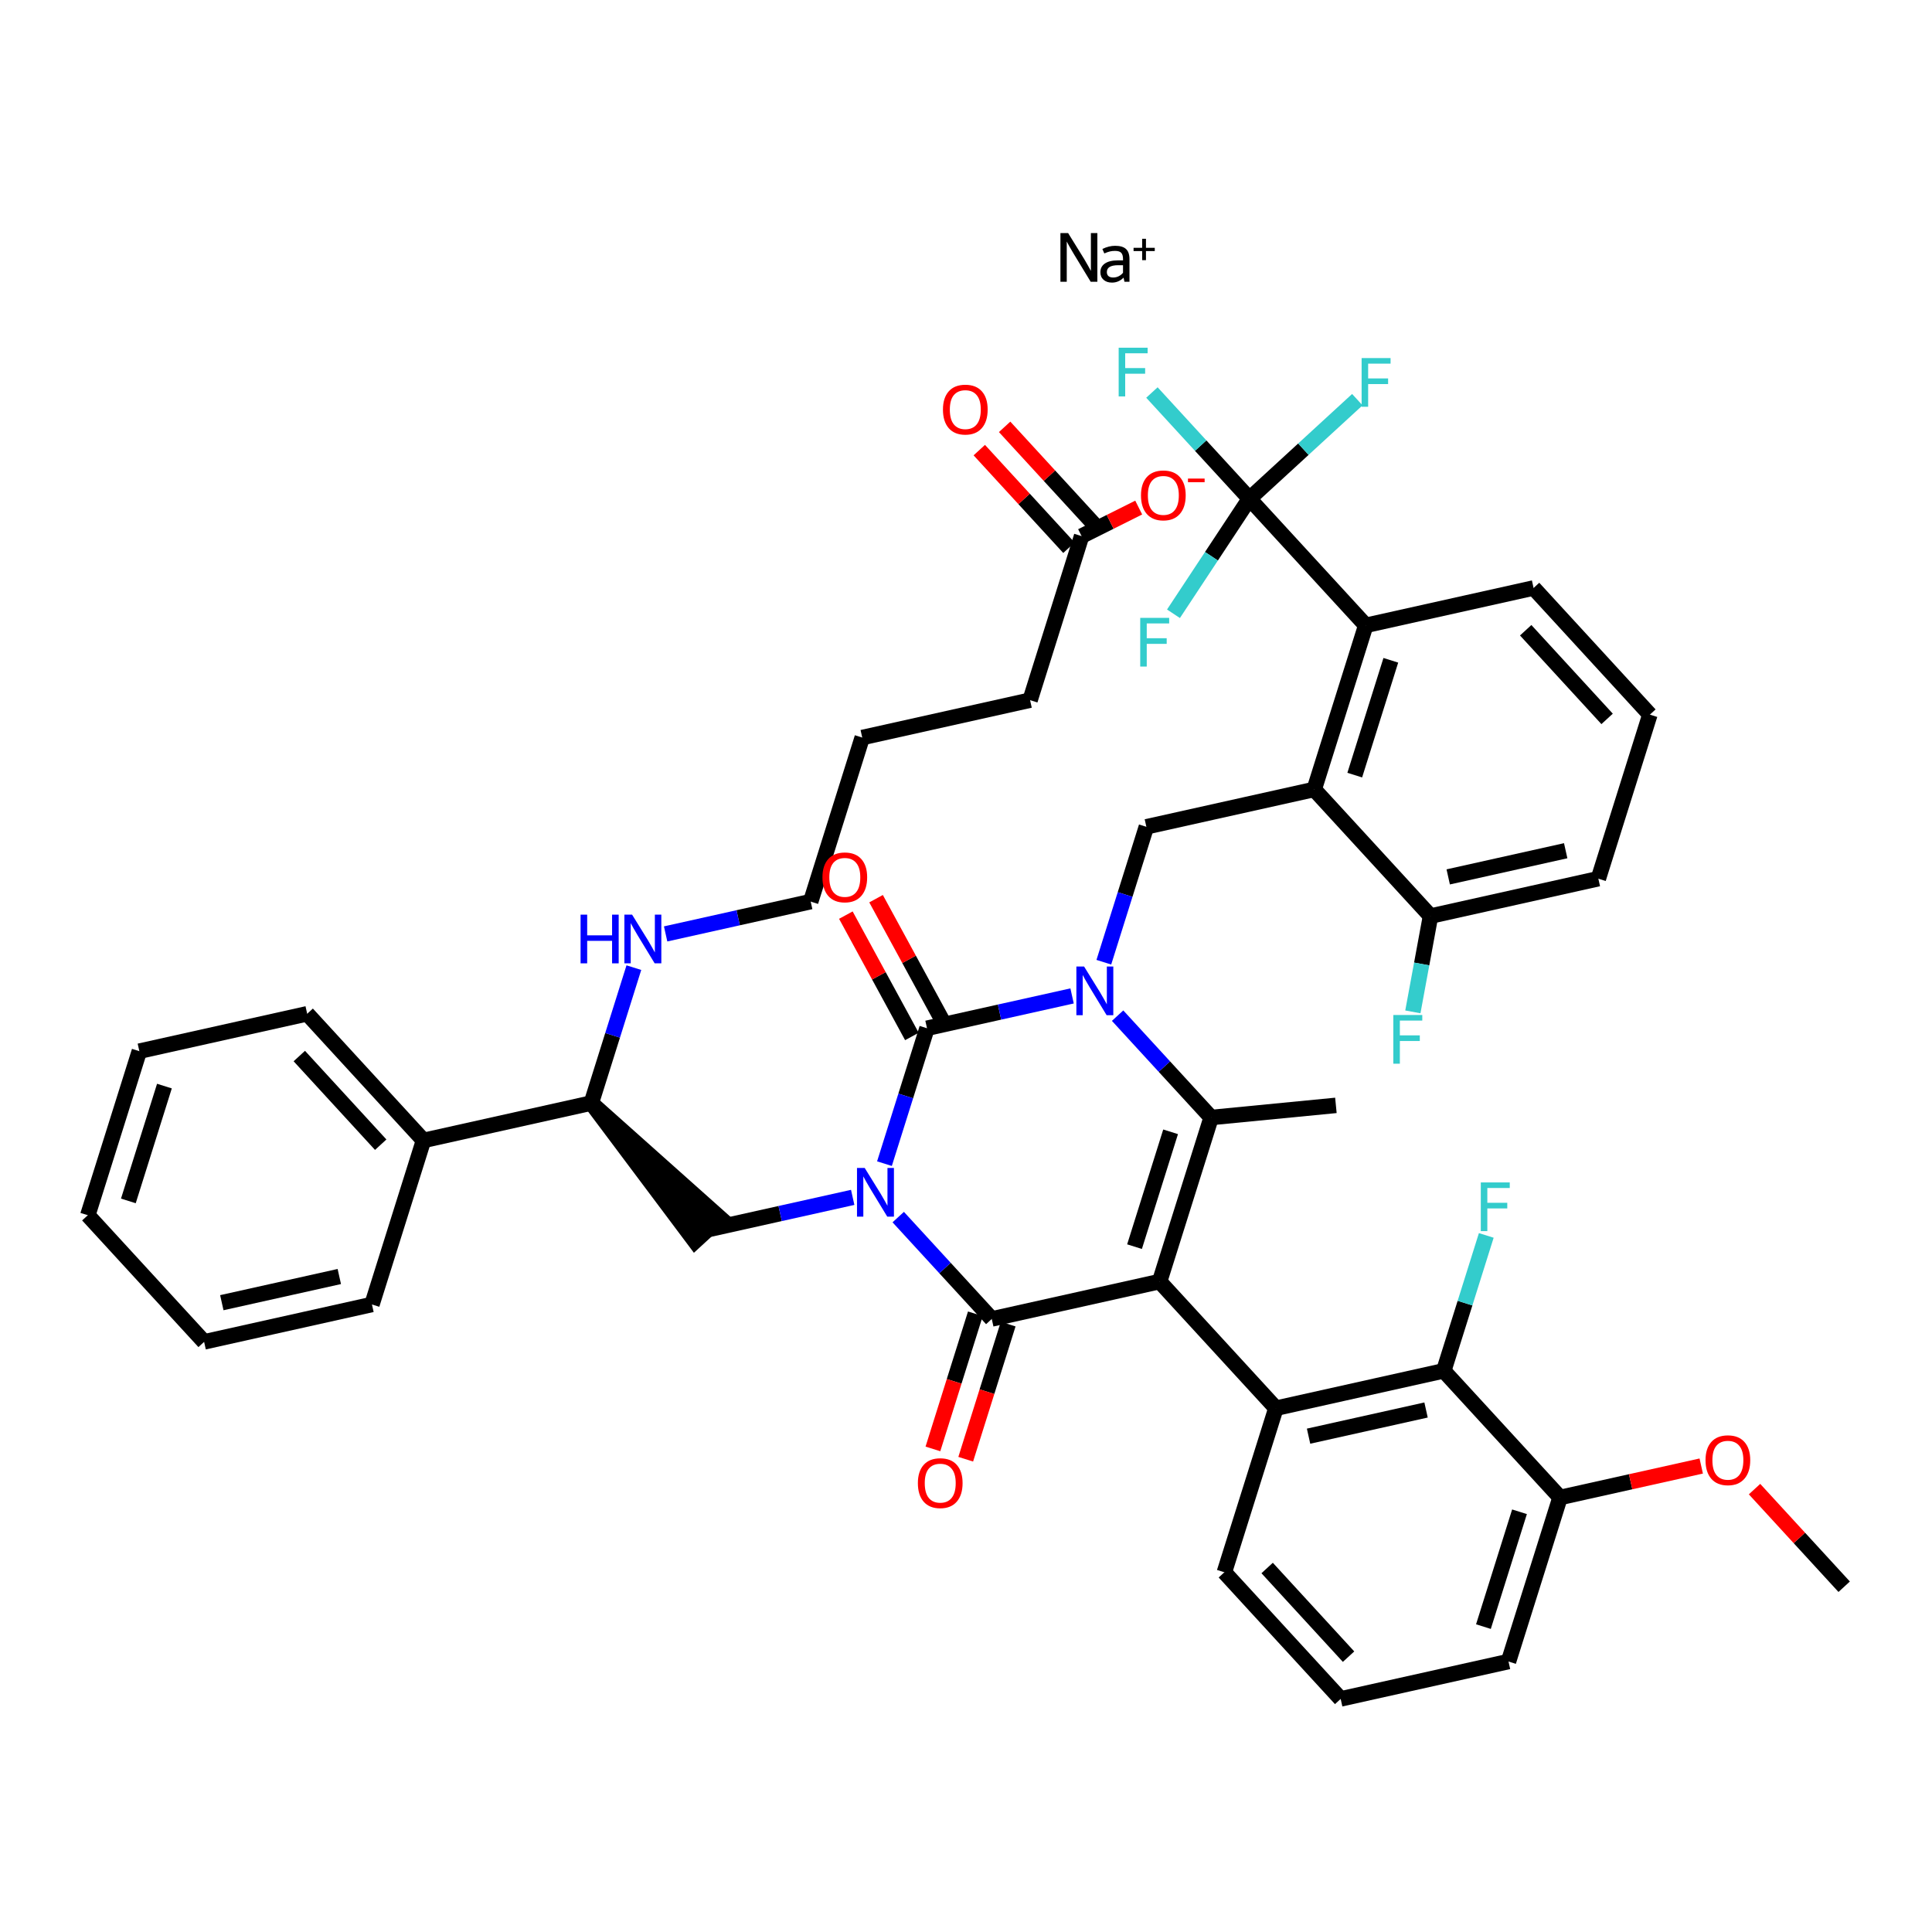 <?xml version='1.0' encoding='iso-8859-1'?>
<svg version='1.1' baseProfile='full'
              xmlns='http://www.w3.org/2000/svg'
                      xmlns:rdkit='http://www.rdkit.org/xml'
                      xmlns:xlink='http://www.w3.org/1999/xlink'
                  xml:space='preserve'
width='250px' height='250px' viewBox='0 0 250 250'>
<!-- END OF HEADER -->
<rect style='opacity:1.0;fill:#FFFFFF;stroke:none' width='250' height='250' x='0' y='0'> </rect>
<path class='bond-0 atom-0 atom-18' d='M 172.865,143.035 L 156.721,144.606' style='fill:none;fill-rule:evenodd;stroke:#000000;stroke-width:2.0px;stroke-linecap:butt;stroke-linejoin:miter;stroke-opacity:1' />
<path class='bond-1 atom-1 atom-44' d='M 238.636,205.323 L 232.836,199.007' style='fill:none;fill-rule:evenodd;stroke:#000000;stroke-width:2.0px;stroke-linecap:butt;stroke-linejoin:miter;stroke-opacity:1' />
<path class='bond-1 atom-1 atom-44' d='M 232.836,199.007 L 227.036,192.69' style='fill:none;fill-rule:evenodd;stroke:#FF0000;stroke-width:2.0px;stroke-linecap:butt;stroke-linejoin:miter;stroke-opacity:1' />
<path class='bond-2 atom-2 atom-3' d='M 11.364,157.249 L 18.032,136.021' style='fill:none;fill-rule:evenodd;stroke:#000000;stroke-width:2.0px;stroke-linecap:butt;stroke-linejoin:miter;stroke-opacity:1' />
<path class='bond-2 atom-2 atom-3' d='M 16.61,155.398 L 21.277,140.539' style='fill:none;fill-rule:evenodd;stroke:#000000;stroke-width:2.0px;stroke-linecap:butt;stroke-linejoin:miter;stroke-opacity:1' />
<path class='bond-3 atom-2 atom-4' d='M 11.364,157.249 L 26.413,173.638' style='fill:none;fill-rule:evenodd;stroke:#000000;stroke-width:2.0px;stroke-linecap:butt;stroke-linejoin:miter;stroke-opacity:1' />
<path class='bond-4 atom-3 atom-8' d='M 18.032,136.021 L 39.75,131.182' style='fill:none;fill-rule:evenodd;stroke:#000000;stroke-width:2.0px;stroke-linecap:butt;stroke-linejoin:miter;stroke-opacity:1' />
<path class='bond-5 atom-4 atom-9' d='M 26.413,173.638 L 48.131,168.799' style='fill:none;fill-rule:evenodd;stroke:#000000;stroke-width:2.0px;stroke-linecap:butt;stroke-linejoin:miter;stroke-opacity:1' />
<path class='bond-5 atom-4 atom-9' d='M 28.703,168.568 L 43.906,165.181' style='fill:none;fill-rule:evenodd;stroke:#000000;stroke-width:2.0px;stroke-linecap:butt;stroke-linejoin:miter;stroke-opacity:1' />
<path class='bond-6 atom-5 atom-10' d='M 173.482,219.839 L 158.433,203.45' style='fill:none;fill-rule:evenodd;stroke:#000000;stroke-width:2.0px;stroke-linecap:butt;stroke-linejoin:miter;stroke-opacity:1' />
<path class='bond-6 atom-5 atom-10' d='M 174.503,214.371 L 163.968,202.899' style='fill:none;fill-rule:evenodd;stroke:#000000;stroke-width:2.0px;stroke-linecap:butt;stroke-linejoin:miter;stroke-opacity:1' />
<path class='bond-7 atom-5 atom-13' d='M 173.482,219.839 L 195.2,215.001' style='fill:none;fill-rule:evenodd;stroke:#000000;stroke-width:2.0px;stroke-linecap:butt;stroke-linejoin:miter;stroke-opacity:1' />
<path class='bond-8 atom-6 atom-11' d='M 213.494,92.473 L 198.445,76.084' style='fill:none;fill-rule:evenodd;stroke:#000000;stroke-width:2.0px;stroke-linecap:butt;stroke-linejoin:miter;stroke-opacity:1' />
<path class='bond-8 atom-6 atom-11' d='M 207.959,93.025 L 197.424,81.553' style='fill:none;fill-rule:evenodd;stroke:#000000;stroke-width:2.0px;stroke-linecap:butt;stroke-linejoin:miter;stroke-opacity:1' />
<path class='bond-9 atom-6 atom-12' d='M 213.494,92.473 L 206.826,113.701' style='fill:none;fill-rule:evenodd;stroke:#000000;stroke-width:2.0px;stroke-linecap:butt;stroke-linejoin:miter;stroke-opacity:1' />
<path class='bond-10 atom-7 atom-14' d='M 111.573,95.439 L 133.291,90.6' style='fill:none;fill-rule:evenodd;stroke:#000000;stroke-width:2.0px;stroke-linecap:butt;stroke-linejoin:miter;stroke-opacity:1' />
<path class='bond-11 atom-7 atom-15' d='M 111.573,95.439 L 104.904,116.667' style='fill:none;fill-rule:evenodd;stroke:#000000;stroke-width:2.0px;stroke-linecap:butt;stroke-linejoin:miter;stroke-opacity:1' />
<path class='bond-12 atom-8 atom-19' d='M 39.75,131.182 L 54.8,147.571' style='fill:none;fill-rule:evenodd;stroke:#000000;stroke-width:2.0px;stroke-linecap:butt;stroke-linejoin:miter;stroke-opacity:1' />
<path class='bond-12 atom-8 atom-19' d='M 38.73,136.651 L 49.264,148.123' style='fill:none;fill-rule:evenodd;stroke:#000000;stroke-width:2.0px;stroke-linecap:butt;stroke-linejoin:miter;stroke-opacity:1' />
<path class='bond-13 atom-9 atom-19' d='M 48.131,168.799 L 54.8,147.571' style='fill:none;fill-rule:evenodd;stroke:#000000;stroke-width:2.0px;stroke-linecap:butt;stroke-linejoin:miter;stroke-opacity:1' />
<path class='bond-14 atom-10 atom-20' d='M 158.433,203.45 L 165.102,182.223' style='fill:none;fill-rule:evenodd;stroke:#000000;stroke-width:2.0px;stroke-linecap:butt;stroke-linejoin:miter;stroke-opacity:1' />
<path class='bond-15 atom-11 atom-22' d='M 198.445,76.084 L 176.727,80.923' style='fill:none;fill-rule:evenodd;stroke:#000000;stroke-width:2.0px;stroke-linecap:butt;stroke-linejoin:miter;stroke-opacity:1' />
<path class='bond-16 atom-12 atom-23' d='M 206.826,113.701 L 185.108,118.54' style='fill:none;fill-rule:evenodd;stroke:#000000;stroke-width:2.0px;stroke-linecap:butt;stroke-linejoin:miter;stroke-opacity:1' />
<path class='bond-16 atom-12 atom-23' d='M 202.6,110.083 L 187.398,113.47' style='fill:none;fill-rule:evenodd;stroke:#000000;stroke-width:2.0px;stroke-linecap:butt;stroke-linejoin:miter;stroke-opacity:1' />
<path class='bond-17 atom-13 atom-25' d='M 195.2,215.001 L 201.869,193.773' style='fill:none;fill-rule:evenodd;stroke:#000000;stroke-width:2.0px;stroke-linecap:butt;stroke-linejoin:miter;stroke-opacity:1' />
<path class='bond-17 atom-13 atom-25' d='M 191.955,210.483 L 196.623,195.623' style='fill:none;fill-rule:evenodd;stroke:#000000;stroke-width:2.0px;stroke-linecap:butt;stroke-linejoin:miter;stroke-opacity:1' />
<path class='bond-18 atom-14 atom-26' d='M 133.291,90.6 L 139.959,69.373' style='fill:none;fill-rule:evenodd;stroke:#000000;stroke-width:2.0px;stroke-linecap:butt;stroke-linejoin:miter;stroke-opacity:1' />
<path class='bond-19 atom-15 atom-37' d='M 104.904,116.667 L 95.518,118.758' style='fill:none;fill-rule:evenodd;stroke:#000000;stroke-width:2.0px;stroke-linecap:butt;stroke-linejoin:miter;stroke-opacity:1' />
<path class='bond-19 atom-15 atom-37' d='M 95.518,118.758 L 86.132,120.849' style='fill:none;fill-rule:evenodd;stroke:#0000FF;stroke-width:2.0px;stroke-linecap:butt;stroke-linejoin:miter;stroke-opacity:1' />
<path class='bond-20 atom-16 atom-21' d='M 148.34,106.989 L 170.058,102.151' style='fill:none;fill-rule:evenodd;stroke:#000000;stroke-width:2.0px;stroke-linecap:butt;stroke-linejoin:miter;stroke-opacity:1' />
<path class='bond-21 atom-16 atom-38' d='M 148.34,106.989 L 145.588,115.75' style='fill:none;fill-rule:evenodd;stroke:#000000;stroke-width:2.0px;stroke-linecap:butt;stroke-linejoin:miter;stroke-opacity:1' />
<path class='bond-21 atom-16 atom-38' d='M 145.588,115.75 L 142.836,124.51' style='fill:none;fill-rule:evenodd;stroke:#0000FF;stroke-width:2.0px;stroke-linecap:butt;stroke-linejoin:miter;stroke-opacity:1' />
<path class='bond-22 atom-24 atom-17' d='M 76.518,142.733 L 89.928,160.627 L 93.206,157.617 Z' style='fill:#000000;fill-rule:evenodd;fill-opacity:1;stroke:#000000;stroke-width:2.0px;stroke-linecap:butt;stroke-linejoin:miter;stroke-opacity:1;' />
<path class='bond-23 atom-17 atom-39' d='M 91.567,159.122 L 100.953,157.031' style='fill:none;fill-rule:evenodd;stroke:#000000;stroke-width:2.0px;stroke-linecap:butt;stroke-linejoin:miter;stroke-opacity:1' />
<path class='bond-23 atom-17 atom-39' d='M 100.953,157.031 L 110.339,154.94' style='fill:none;fill-rule:evenodd;stroke:#0000FF;stroke-width:2.0px;stroke-linecap:butt;stroke-linejoin:miter;stroke-opacity:1' />
<path class='bond-24 atom-18 atom-27' d='M 156.721,144.606 L 150.052,165.834' style='fill:none;fill-rule:evenodd;stroke:#000000;stroke-width:2.0px;stroke-linecap:butt;stroke-linejoin:miter;stroke-opacity:1' />
<path class='bond-24 atom-18 atom-27' d='M 151.475,146.456 L 146.807,161.316' style='fill:none;fill-rule:evenodd;stroke:#000000;stroke-width:2.0px;stroke-linecap:butt;stroke-linejoin:miter;stroke-opacity:1' />
<path class='bond-25 atom-18 atom-38' d='M 156.721,144.606 L 150.669,138.016' style='fill:none;fill-rule:evenodd;stroke:#000000;stroke-width:2.0px;stroke-linecap:butt;stroke-linejoin:miter;stroke-opacity:1' />
<path class='bond-25 atom-18 atom-38' d='M 150.669,138.016 L 144.618,131.425' style='fill:none;fill-rule:evenodd;stroke:#0000FF;stroke-width:2.0px;stroke-linecap:butt;stroke-linejoin:miter;stroke-opacity:1' />
<path class='bond-26 atom-19 atom-24' d='M 54.8,147.571 L 76.518,142.733' style='fill:none;fill-rule:evenodd;stroke:#000000;stroke-width:2.0px;stroke-linecap:butt;stroke-linejoin:miter;stroke-opacity:1' />
<path class='bond-27 atom-20 atom-27' d='M 165.102,182.223 L 150.052,165.834' style='fill:none;fill-rule:evenodd;stroke:#000000;stroke-width:2.0px;stroke-linecap:butt;stroke-linejoin:miter;stroke-opacity:1' />
<path class='bond-28 atom-20 atom-28' d='M 165.102,182.223 L 186.82,177.384' style='fill:none;fill-rule:evenodd;stroke:#000000;stroke-width:2.0px;stroke-linecap:butt;stroke-linejoin:miter;stroke-opacity:1' />
<path class='bond-28 atom-20 atom-28' d='M 169.327,185.84 L 184.53,182.453' style='fill:none;fill-rule:evenodd;stroke:#000000;stroke-width:2.0px;stroke-linecap:butt;stroke-linejoin:miter;stroke-opacity:1' />
<path class='bond-29 atom-21 atom-22' d='M 170.058,102.151 L 176.727,80.923' style='fill:none;fill-rule:evenodd;stroke:#000000;stroke-width:2.0px;stroke-linecap:butt;stroke-linejoin:miter;stroke-opacity:1' />
<path class='bond-29 atom-21 atom-22' d='M 175.304,100.3 L 179.972,85.441' style='fill:none;fill-rule:evenodd;stroke:#000000;stroke-width:2.0px;stroke-linecap:butt;stroke-linejoin:miter;stroke-opacity:1' />
<path class='bond-30 atom-21 atom-23' d='M 170.058,102.151 L 185.108,118.54' style='fill:none;fill-rule:evenodd;stroke:#000000;stroke-width:2.0px;stroke-linecap:butt;stroke-linejoin:miter;stroke-opacity:1' />
<path class='bond-31 atom-22 atom-31' d='M 176.727,80.923 L 161.677,64.534' style='fill:none;fill-rule:evenodd;stroke:#000000;stroke-width:2.0px;stroke-linecap:butt;stroke-linejoin:miter;stroke-opacity:1' />
<path class='bond-32 atom-23 atom-32' d='M 185.108,118.54 L 183.966,124.738' style='fill:none;fill-rule:evenodd;stroke:#000000;stroke-width:2.0px;stroke-linecap:butt;stroke-linejoin:miter;stroke-opacity:1' />
<path class='bond-32 atom-23 atom-32' d='M 183.966,124.738 L 182.824,130.936' style='fill:none;fill-rule:evenodd;stroke:#33CCCC;stroke-width:2.0px;stroke-linecap:butt;stroke-linejoin:miter;stroke-opacity:1' />
<path class='bond-33 atom-24 atom-37' d='M 76.518,142.733 L 79.27,133.972' style='fill:none;fill-rule:evenodd;stroke:#000000;stroke-width:2.0px;stroke-linecap:butt;stroke-linejoin:miter;stroke-opacity:1' />
<path class='bond-33 atom-24 atom-37' d='M 79.27,133.972 L 82.022,125.212' style='fill:none;fill-rule:evenodd;stroke:#0000FF;stroke-width:2.0px;stroke-linecap:butt;stroke-linejoin:miter;stroke-opacity:1' />
<path class='bond-34 atom-25 atom-28' d='M 201.869,193.773 L 186.82,177.384' style='fill:none;fill-rule:evenodd;stroke:#000000;stroke-width:2.0px;stroke-linecap:butt;stroke-linejoin:miter;stroke-opacity:1' />
<path class='bond-35 atom-25 atom-44' d='M 201.869,193.773 L 211.004,191.738' style='fill:none;fill-rule:evenodd;stroke:#000000;stroke-width:2.0px;stroke-linecap:butt;stroke-linejoin:miter;stroke-opacity:1' />
<path class='bond-35 atom-25 atom-44' d='M 211.004,191.738 L 220.138,189.703' style='fill:none;fill-rule:evenodd;stroke:#FF0000;stroke-width:2.0px;stroke-linecap:butt;stroke-linejoin:miter;stroke-opacity:1' />
<path class='bond-36 atom-26 atom-40' d='M 141.598,67.868 L 135.798,61.551' style='fill:none;fill-rule:evenodd;stroke:#000000;stroke-width:2.0px;stroke-linecap:butt;stroke-linejoin:miter;stroke-opacity:1' />
<path class='bond-36 atom-26 atom-40' d='M 135.798,61.551 L 129.998,55.234' style='fill:none;fill-rule:evenodd;stroke:#FF0000;stroke-width:2.0px;stroke-linecap:butt;stroke-linejoin:miter;stroke-opacity:1' />
<path class='bond-36 atom-26 atom-40' d='M 138.321,70.878 L 132.52,64.561' style='fill:none;fill-rule:evenodd;stroke:#000000;stroke-width:2.0px;stroke-linecap:butt;stroke-linejoin:miter;stroke-opacity:1' />
<path class='bond-36 atom-26 atom-40' d='M 132.52,64.561 L 126.72,58.244' style='fill:none;fill-rule:evenodd;stroke:#FF0000;stroke-width:2.0px;stroke-linecap:butt;stroke-linejoin:miter;stroke-opacity:1' />
<path class='bond-37 atom-26 atom-41' d='M 139.959,69.373 L 143.654,67.526' style='fill:none;fill-rule:evenodd;stroke:#000000;stroke-width:2.0px;stroke-linecap:butt;stroke-linejoin:miter;stroke-opacity:1' />
<path class='bond-37 atom-26 atom-41' d='M 143.654,67.526 L 147.348,65.679' style='fill:none;fill-rule:evenodd;stroke:#FF0000;stroke-width:2.0px;stroke-linecap:butt;stroke-linejoin:miter;stroke-opacity:1' />
<path class='bond-38 atom-27 atom-29' d='M 150.052,165.834 L 128.334,170.672' style='fill:none;fill-rule:evenodd;stroke:#000000;stroke-width:2.0px;stroke-linecap:butt;stroke-linejoin:miter;stroke-opacity:1' />
<path class='bond-39 atom-28 atom-33' d='M 186.82,177.384 L 189.572,168.624' style='fill:none;fill-rule:evenodd;stroke:#000000;stroke-width:2.0px;stroke-linecap:butt;stroke-linejoin:miter;stroke-opacity:1' />
<path class='bond-39 atom-28 atom-33' d='M 189.572,168.624 L 192.324,159.863' style='fill:none;fill-rule:evenodd;stroke:#33CCCC;stroke-width:2.0px;stroke-linecap:butt;stroke-linejoin:miter;stroke-opacity:1' />
<path class='bond-40 atom-29 atom-39' d='M 128.334,170.672 L 122.283,164.082' style='fill:none;fill-rule:evenodd;stroke:#000000;stroke-width:2.0px;stroke-linecap:butt;stroke-linejoin:miter;stroke-opacity:1' />
<path class='bond-40 atom-29 atom-39' d='M 122.283,164.082 L 116.231,157.491' style='fill:none;fill-rule:evenodd;stroke:#0000FF;stroke-width:2.0px;stroke-linecap:butt;stroke-linejoin:miter;stroke-opacity:1' />
<path class='bond-41 atom-29 atom-42' d='M 126.212,170.005 L 123.465,178.748' style='fill:none;fill-rule:evenodd;stroke:#000000;stroke-width:2.0px;stroke-linecap:butt;stroke-linejoin:miter;stroke-opacity:1' />
<path class='bond-41 atom-29 atom-42' d='M 123.465,178.748 L 120.719,187.49' style='fill:none;fill-rule:evenodd;stroke:#FF0000;stroke-width:2.0px;stroke-linecap:butt;stroke-linejoin:miter;stroke-opacity:1' />
<path class='bond-41 atom-29 atom-42' d='M 130.457,171.339 L 127.711,180.082' style='fill:none;fill-rule:evenodd;stroke:#000000;stroke-width:2.0px;stroke-linecap:butt;stroke-linejoin:miter;stroke-opacity:1' />
<path class='bond-41 atom-29 atom-42' d='M 127.711,180.082 L 124.964,188.824' style='fill:none;fill-rule:evenodd;stroke:#FF0000;stroke-width:2.0px;stroke-linecap:butt;stroke-linejoin:miter;stroke-opacity:1' />
<path class='bond-42 atom-30 atom-38' d='M 119.954,133.056 L 129.34,130.964' style='fill:none;fill-rule:evenodd;stroke:#000000;stroke-width:2.0px;stroke-linecap:butt;stroke-linejoin:miter;stroke-opacity:1' />
<path class='bond-42 atom-30 atom-38' d='M 129.34,130.964 L 138.726,128.873' style='fill:none;fill-rule:evenodd;stroke:#0000FF;stroke-width:2.0px;stroke-linecap:butt;stroke-linejoin:miter;stroke-opacity:1' />
<path class='bond-43 atom-30 atom-39' d='M 119.954,133.056 L 117.202,141.816' style='fill:none;fill-rule:evenodd;stroke:#000000;stroke-width:2.0px;stroke-linecap:butt;stroke-linejoin:miter;stroke-opacity:1' />
<path class='bond-43 atom-30 atom-39' d='M 117.202,141.816 L 114.449,150.576' style='fill:none;fill-rule:evenodd;stroke:#0000FF;stroke-width:2.0px;stroke-linecap:butt;stroke-linejoin:miter;stroke-opacity:1' />
<path class='bond-44 atom-30 atom-43' d='M 121.908,131.992 L 117.635,124.14' style='fill:none;fill-rule:evenodd;stroke:#000000;stroke-width:2.0px;stroke-linecap:butt;stroke-linejoin:miter;stroke-opacity:1' />
<path class='bond-44 atom-30 atom-43' d='M 117.635,124.14 L 113.362,116.289' style='fill:none;fill-rule:evenodd;stroke:#FF0000;stroke-width:2.0px;stroke-linecap:butt;stroke-linejoin:miter;stroke-opacity:1' />
<path class='bond-44 atom-30 atom-43' d='M 117.999,134.119 L 113.726,126.268' style='fill:none;fill-rule:evenodd;stroke:#000000;stroke-width:2.0px;stroke-linecap:butt;stroke-linejoin:miter;stroke-opacity:1' />
<path class='bond-44 atom-30 atom-43' d='M 113.726,126.268 L 109.453,118.416' style='fill:none;fill-rule:evenodd;stroke:#FF0000;stroke-width:2.0px;stroke-linecap:butt;stroke-linejoin:miter;stroke-opacity:1' />
<path class='bond-45 atom-31 atom-34' d='M 161.677,64.534 L 155.368,57.663' style='fill:none;fill-rule:evenodd;stroke:#000000;stroke-width:2.0px;stroke-linecap:butt;stroke-linejoin:miter;stroke-opacity:1' />
<path class='bond-45 atom-31 atom-34' d='M 155.368,57.663 L 149.058,50.791' style='fill:none;fill-rule:evenodd;stroke:#33CCCC;stroke-width:2.0px;stroke-linecap:butt;stroke-linejoin:miter;stroke-opacity:1' />
<path class='bond-46 atom-31 atom-35' d='M 161.677,64.534 L 168.657,58.125' style='fill:none;fill-rule:evenodd;stroke:#000000;stroke-width:2.0px;stroke-linecap:butt;stroke-linejoin:miter;stroke-opacity:1' />
<path class='bond-46 atom-31 atom-35' d='M 168.657,58.125 L 175.637,51.716' style='fill:none;fill-rule:evenodd;stroke:#33CCCC;stroke-width:2.0px;stroke-linecap:butt;stroke-linejoin:miter;stroke-opacity:1' />
<path class='bond-47 atom-31 atom-36' d='M 161.677,64.534 L 156.762,71.978' style='fill:none;fill-rule:evenodd;stroke:#000000;stroke-width:2.0px;stroke-linecap:butt;stroke-linejoin:miter;stroke-opacity:1' />
<path class='bond-47 atom-31 atom-36' d='M 156.762,71.978 L 151.847,79.422' style='fill:none;fill-rule:evenodd;stroke:#33CCCC;stroke-width:2.0px;stroke-linecap:butt;stroke-linejoin:miter;stroke-opacity:1' />
<path  class='atom-32' d='M 180.295 131.341
L 184.042 131.341
L 184.042 132.062
L 181.141 132.062
L 181.141 133.976
L 183.722 133.976
L 183.722 134.705
L 181.141 134.705
L 181.141 137.643
L 180.295 137.643
L 180.295 131.341
' fill='#33CCCC'/>
<path  class='atom-33' d='M 191.615 153.006
L 195.362 153.006
L 195.362 153.727
L 192.46 153.727
L 192.46 155.64
L 195.041 155.64
L 195.041 156.37
L 192.46 156.37
L 192.46 159.307
L 191.615 159.307
L 191.615 153.006
' fill='#33CCCC'/>
<path  class='atom-34' d='M 144.755 44.994
L 148.502 44.994
L 148.502 45.715
L 145.6 45.715
L 145.6 47.629
L 148.181 47.629
L 148.181 48.359
L 145.6 48.359
L 145.6 51.296
L 144.755 51.296
L 144.755 44.994
' fill='#33CCCC'/>
<path  class='atom-35' d='M 176.193 46.334
L 179.94 46.334
L 179.94 47.055
L 177.038 47.055
L 177.038 48.968
L 179.62 48.968
L 179.62 49.698
L 177.038 49.698
L 177.038 52.635
L 176.193 52.635
L 176.193 46.334
' fill='#33CCCC'/>
<path  class='atom-36' d='M 147.544 79.951
L 151.29 79.951
L 151.29 80.672
L 148.389 80.672
L 148.389 82.586
L 150.97 82.586
L 150.97 83.316
L 148.389 83.316
L 148.389 86.253
L 147.544 86.253
L 147.544 79.951
' fill='#33CCCC'/>
<path  class='atom-37' d='M 75.127 118.355
L 75.981 118.355
L 75.981 121.033
L 79.203 121.033
L 79.203 118.355
L 80.058 118.355
L 80.058 124.656
L 79.203 124.656
L 79.203 121.745
L 75.981 121.745
L 75.981 124.656
L 75.127 124.656
L 75.127 118.355
' fill='#0000FF'/>
<path  class='atom-37' d='M 81.793 118.355
L 83.858 121.692
Q 84.063 122.021, 84.392 122.618
Q 84.722 123.214, 84.739 123.25
L 84.739 118.355
L 85.576 118.355
L 85.576 124.656
L 84.713 124.656
L 82.496 121.007
Q 82.238 120.58, 81.962 120.09
Q 81.695 119.601, 81.615 119.449
L 81.615 124.656
L 80.796 124.656
L 80.796 118.355
L 81.793 118.355
' fill='#0000FF'/>
<path  class='atom-38' d='M 140.279 125.066
L 142.344 128.404
Q 142.548 128.733, 142.878 129.329
Q 143.207 129.926, 143.225 129.961
L 143.225 125.066
L 144.061 125.066
L 144.061 131.368
L 143.198 131.368
L 140.982 127.719
Q 140.724 127.291, 140.448 126.802
Q 140.181 126.312, 140.101 126.161
L 140.101 131.368
L 139.282 131.368
L 139.282 125.066
L 140.279 125.066
' fill='#0000FF'/>
<path  class='atom-39' d='M 111.892 151.133
L 113.957 154.47
Q 114.162 154.799, 114.491 155.396
Q 114.82 155.992, 114.838 156.028
L 114.838 151.133
L 115.675 151.133
L 115.675 157.434
L 114.811 157.434
L 112.595 153.785
Q 112.337 153.358, 112.061 152.868
Q 111.794 152.379, 111.714 152.227
L 111.714 157.434
L 110.895 157.434
L 110.895 151.133
L 111.892 151.133
' fill='#0000FF'/>
<path  class='atom-40' d='M 122.018 53.001
Q 122.018 51.488, 122.765 50.643
Q 123.513 49.797, 124.91 49.797
Q 126.307 49.797, 127.055 50.643
Q 127.803 51.488, 127.803 53.001
Q 127.803 54.532, 127.046 55.404
Q 126.29 56.268, 124.91 56.268
Q 123.522 56.268, 122.765 55.404
Q 122.018 54.541, 122.018 53.001
M 124.91 55.556
Q 125.871 55.556, 126.388 54.915
Q 126.913 54.265, 126.913 53.001
Q 126.913 51.764, 126.388 51.141
Q 125.871 50.509, 124.91 50.509
Q 123.949 50.509, 123.424 51.132
Q 122.908 51.755, 122.908 53.001
Q 122.908 54.274, 123.424 54.915
Q 123.949 55.556, 124.91 55.556
' fill='#FF0000'/>
<path  class='atom-41' d='M 147.643 64.103
Q 147.643 62.59, 148.391 61.744
Q 149.139 60.898, 150.536 60.898
Q 151.933 60.898, 152.681 61.744
Q 153.429 62.59, 153.429 64.103
Q 153.429 65.633, 152.672 66.506
Q 151.916 67.369, 150.536 67.369
Q 149.148 67.369, 148.391 66.506
Q 147.643 65.642, 147.643 64.103
M 150.536 66.657
Q 151.497 66.657, 152.013 66.016
Q 152.539 65.366, 152.539 64.103
Q 152.539 62.865, 152.013 62.242
Q 151.497 61.611, 150.536 61.611
Q 149.575 61.611, 149.05 62.234
Q 148.534 62.857, 148.534 64.103
Q 148.534 65.375, 149.05 66.016
Q 149.575 66.657, 150.536 66.657
' fill='#FF0000'/>
<path  class='atom-41' d='M 153.722 61.927
L 155.878 61.927
L 155.878 62.397
L 153.722 62.397
L 153.722 61.927
' fill='#FF0000'/>
<path  class='atom-42' d='M 118.773 191.918
Q 118.773 190.405, 119.521 189.559
Q 120.268 188.714, 121.666 188.714
Q 123.063 188.714, 123.811 189.559
Q 124.558 190.405, 124.558 191.918
Q 124.558 193.449, 123.802 194.321
Q 123.045 195.184, 121.666 195.184
Q 120.277 195.184, 119.521 194.321
Q 118.773 193.457, 118.773 191.918
M 121.666 194.472
Q 122.627 194.472, 123.143 193.831
Q 123.668 193.182, 123.668 191.918
Q 123.668 190.681, 123.143 190.058
Q 122.627 189.426, 121.666 189.426
Q 120.704 189.426, 120.179 190.049
Q 119.663 190.672, 119.663 191.918
Q 119.663 193.19, 120.179 193.831
Q 120.704 194.472, 121.666 194.472
' fill='#FF0000'/>
<path  class='atom-43' d='M 106.425 113.53
Q 106.425 112.017, 107.172 111.171
Q 107.92 110.326, 109.317 110.326
Q 110.714 110.326, 111.462 111.171
Q 112.21 112.017, 112.21 113.53
Q 112.21 115.061, 111.453 115.933
Q 110.697 116.796, 109.317 116.796
Q 107.929 116.796, 107.172 115.933
Q 106.425 115.07, 106.425 113.53
M 109.317 116.084
Q 110.278 116.084, 110.795 115.443
Q 111.32 114.794, 111.32 113.53
Q 111.32 112.293, 110.795 111.67
Q 110.278 111.038, 109.317 111.038
Q 108.356 111.038, 107.831 111.661
Q 107.315 112.284, 107.315 113.53
Q 107.315 114.803, 107.831 115.443
Q 108.356 116.084, 109.317 116.084
' fill='#FF0000'/>
<path  class='atom-44' d='M 220.694 188.952
Q 220.694 187.439, 221.442 186.594
Q 222.19 185.748, 223.587 185.748
Q 224.984 185.748, 225.732 186.594
Q 226.48 187.439, 226.48 188.952
Q 226.48 190.483, 225.723 191.355
Q 224.967 192.219, 223.587 192.219
Q 222.199 192.219, 221.442 191.355
Q 220.694 190.492, 220.694 188.952
M 223.587 191.507
Q 224.548 191.507, 225.064 190.866
Q 225.59 190.216, 225.59 188.952
Q 225.59 187.715, 225.064 187.092
Q 224.548 186.46, 223.587 186.46
Q 222.626 186.46, 222.101 187.083
Q 221.584 187.706, 221.584 188.952
Q 221.584 190.225, 222.101 190.866
Q 222.626 191.507, 223.587 191.507
' fill='#FF0000'/>
<path  class='atom-45' d='M 138.215 30.161
L 140.28 33.498
Q 140.485 33.828, 140.814 34.424
Q 141.144 35.02, 141.161 35.056
L 141.161 30.161
L 141.998 30.161
L 141.998 36.462
L 141.135 36.462
L 138.919 32.813
Q 138.66 32.386, 138.384 31.896
Q 138.117 31.407, 138.037 31.255
L 138.037 36.462
L 137.219 36.462
L 137.219 30.161
L 138.215 30.161
' fill='#000000'/>
<path  class='atom-45' d='M 142.39 35.225
Q 142.39 34.495, 142.977 34.095
Q 143.564 33.694, 144.641 33.694
L 145.318 33.694
L 145.318 33.516
Q 145.318 32.947, 145.077 32.706
Q 144.846 32.466, 144.276 32.466
Q 143.912 32.466, 143.627 32.537
Q 143.342 32.599, 142.897 32.795
L 142.648 32.217
Q 143.484 31.807, 144.294 31.807
Q 145.264 31.807, 145.709 32.226
Q 146.154 32.635, 146.154 33.534
L 146.154 36.462
L 145.505 36.462
Q 145.496 36.426, 145.469 36.293
Q 145.442 36.151, 145.389 35.928
Q 144.748 36.569, 143.894 36.569
Q 143.208 36.569, 142.799 36.204
Q 142.39 35.839, 142.39 35.225
M 143.226 35.207
Q 143.226 35.545, 143.44 35.732
Q 143.653 35.91, 144.054 35.91
Q 144.41 35.91, 144.748 35.75
Q 145.086 35.581, 145.318 35.296
L 145.318 34.317
L 144.695 34.317
Q 143.965 34.317, 143.591 34.54
Q 143.226 34.762, 143.226 35.207
' fill='#000000'/>
<path  class='atom-45' d='M 146.683 32.066
L 147.793 32.066
L 147.793 30.898
L 148.287 30.898
L 148.287 32.066
L 149.426 32.066
L 149.426 32.489
L 148.287 32.489
L 148.287 33.664
L 147.793 33.664
L 147.793 32.489
L 146.683 32.489
L 146.683 32.066
' fill='#000000'/>
</svg>
